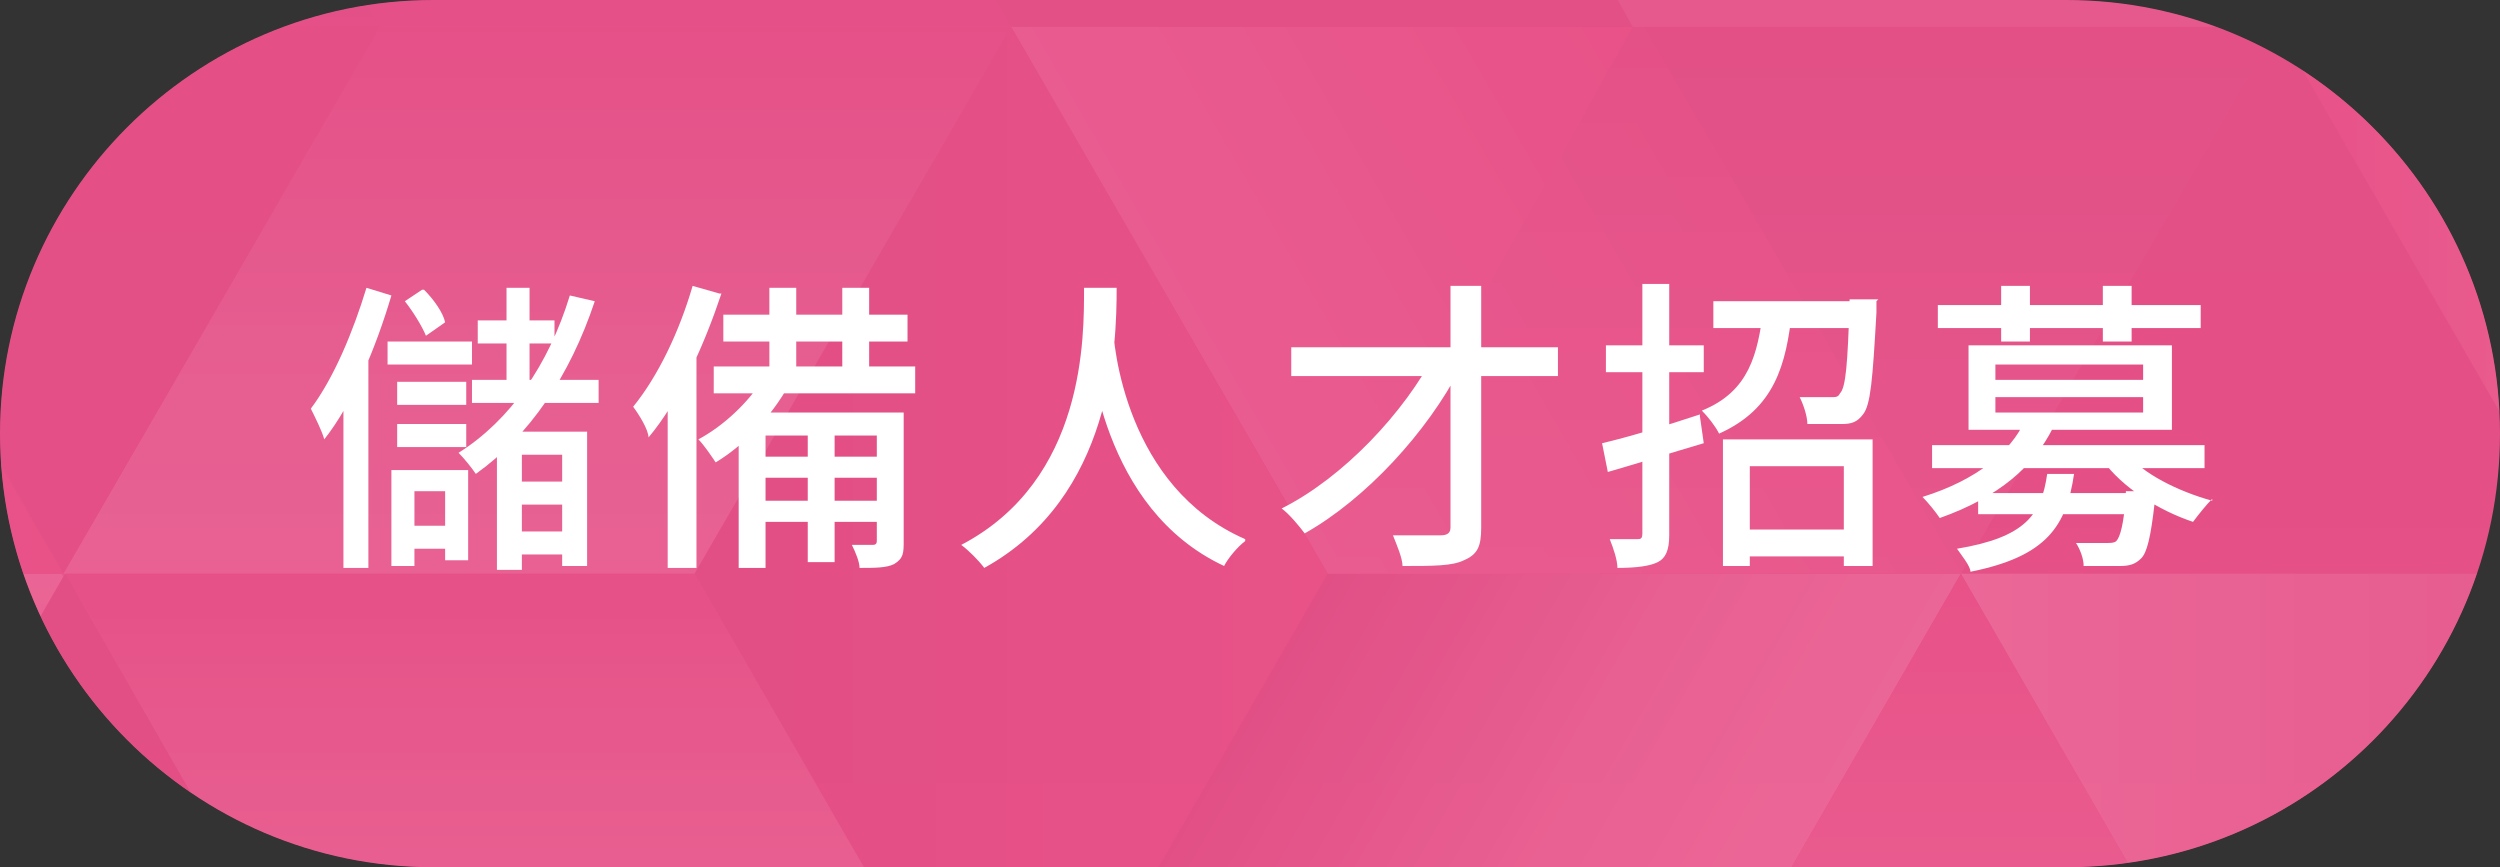 <?xml version="1.0" encoding="UTF-8"?>
<svg xmlns="http://www.w3.org/2000/svg" xmlns:xlink="http://www.w3.org/1999/xlink" version="1.1" viewBox="0 0 130.3 45.2">
  <rect x="0" y="0" width="130.3" height="45.2" fill="#333333" stroke="none"/>
  <defs>
    <style>
      .cls-1 {
        fill: none;
      }

      .cls-2 {
        fill: url(#_未命名漸層);
      }

      .cls-3 {
        fill: url(#_未命名漸層_11);
        opacity: .3;
      }

      .cls-3, .cls-4, .cls-5, .cls-6 {
        isolation: isolate;
      }

      .cls-4 {
        fill: url(#_未命名漸層_17);
      }

      .cls-4, .cls-7, .cls-5 {
        opacity: .7;
      }

      .cls-8 {
        fill: url(#_未命名漸層_14);
      }

      .cls-9 {
        fill: url(#_未命名漸層_19);
      }

      .cls-10 {
        fill: url(#_未命名漸層_13);
      }

      .cls-11 {
        fill: url(#_未命名漸層_18);
      }

      .cls-12 {
        fill: url(#_未命名漸層_16);
      }

      .cls-13 {
        fill: url(#_未命名漸層_15);
      }

      .cls-14 {
        fill: url(#_未命名漸層_12);
      }

      .cls-15 {
        fill: url(#_未命名漸層_20);
      }

      .cls-16 {
        fill: url(#_未命名漸層_21);
      }

      .cls-17 {
        fill: url(#_未命名漸層_10);
      }

      .cls-18 {
        fill: #fff;
      }

      .cls-19 {
        fill: url(#_未命名漸層_7);
      }

      .cls-20 {
        fill: url(#_未命名漸層_5);
      }

      .cls-21 {
        fill: url(#_未命名漸層_6);
      }

      .cls-22 {
        fill: url(#_未命名漸層_2);
      }

      .cls-23 {
        fill: url(#_未命名漸層_3);
      }

      .cls-24 {
        fill: url(#_未命名漸層_4);
      }

      .cls-25 {
        opacity: .6;
      }

      .cls-26, .cls-6 {
        opacity: .5;
      }

      .cls-5 {
        fill: url(#_未命名漸層_9);
      }

      .cls-6 {
        fill: url(#_未命名漸層_8);
      }

      .cls-27 {
        clip-path: url(#clippath);
      }
    </style>
    <clipPath id="clippath">
      <path class="cls-1" d="M107.7,45.2H22.6C10.1,45.2,0,35,0,22.6S10.1,0,22.6,0h85.1c12.4,0,22.6,10.1,22.6,22.6s-10.1,22.6-22.6,22.6Z"/>
    </clipPath>
    <linearGradient id="_未命名漸層" data-name="未命名漸層" x1="-162" y1="2568.1" x2="-43.7" y2="2568.1" gradientTransform="translate(2625.4 -74.6) rotate(-90) scale(1 -1)" gradientUnits="userSpaceOnUse">
      <stop offset="0" stop-color="#e95288"/>
      <stop offset=".9" stop-color="#e14f85"/>
      <stop offset="1" stop-color="#e04f85"/>
    </linearGradient>
    <linearGradient id="_未命名漸層_2" data-name="未命名漸層 2" x1="-125.9" y1="2535.6" x2="-111.6" y2="2560.4" gradientTransform="translate(2625.4 -74.6) rotate(-90) scale(1 -1)" gradientUnits="userSpaceOnUse">
      <stop offset="0" stop-color="#ed6f9d"/>
      <stop offset=".4" stop-color="#ea6797"/>
      <stop offset=".9" stop-color="#e15388"/>
      <stop offset="1" stop-color="#e04f85"/>
    </linearGradient>
    <linearGradient id="_未命名漸層_3" data-name="未命名漸層 3" x1="-97.4" y1="2560.4" x2="-83.1" y2="2535.6" gradientTransform="translate(2625.4 -74.6) rotate(-90) scale(1 -1)" gradientUnits="userSpaceOnUse">
      <stop offset="0" stop-color="#eb6194"/>
      <stop offset="1" stop-color="#e95288"/>
    </linearGradient>
    <linearGradient id="_未命名漸層_4" data-name="未命名漸層 4" x1="-104.5" y1="2556.2" x2="-104.5" y2="2589.2" gradientTransform="translate(2625.4 -74.6) rotate(-90) scale(1 -1)" gradientUnits="userSpaceOnUse">
      <stop offset="0" stop-color="#e95288"/>
      <stop offset=".9" stop-color="#e14f85"/>
      <stop offset="1" stop-color="#e04f85"/>
    </linearGradient>
    <linearGradient id="_未命名漸層_5" data-name="未命名漸層 5" x1="-133.1" y1="2646.7" x2="-104.5" y2="2646.7" gradientTransform="translate(2625.4 -74.6) rotate(-90) scale(1 -1)" gradientUnits="userSpaceOnUse">
      <stop offset="0" stop-color="#e95288"/>
      <stop offset="1" stop-color="#ed6d9b"/>
    </linearGradient>
    <linearGradient id="_未命名漸層_6" data-name="未命名漸層 6" x1="-90.2" y1="2622.1" x2="-90.2" y2="2671.5" gradientTransform="translate(2625.4 -74.6) rotate(-90) scale(1 -1)" gradientUnits="userSpaceOnUse">
      <stop offset="0" stop-color="#e95288"/>
      <stop offset="1" stop-color="#ec6797"/>
    </linearGradient>
    <linearGradient id="_未命名漸層_7" data-name="未命名漸層 7" x1="-133.1" y1="2671.5" x2="-76" y2="2671.5" gradientTransform="translate(2625.4 -74.6) rotate(-90) scale(1 -1)" gradientUnits="userSpaceOnUse">
      <stop offset="0" stop-color="#ed719e"/>
      <stop offset=".4" stop-color="#ec6b9a"/>
      <stop offset=".8" stop-color="#ea5c8f"/>
      <stop offset="1" stop-color="#e95288"/>
    </linearGradient>
    <linearGradient id="_未命名漸層_8" data-name="未命名漸層 8" x1="-161.6" y1="2597.4" x2="-133.1" y2="2597.4" gradientTransform="translate(2625.4 -74.6) rotate(-90) scale(1 -1)" gradientUnits="userSpaceOnUse">
      <stop offset="0" stop-color="#f4a0bf"/>
      <stop offset="0" stop-color="#f39fbe"/>
      <stop offset=".3" stop-color="#ef7da6"/>
      <stop offset=".5" stop-color="#eb6595"/>
      <stop offset=".8" stop-color="#e9578b"/>
      <stop offset="1" stop-color="#e95288"/>
    </linearGradient>
    <linearGradient id="_未命名漸層_9" data-name="未命名漸層 9" x1="-133.1" y1="2597.4" x2="-104.5" y2="2597.4" gradientTransform="translate(2625.4 -74.6) rotate(-90) scale(1 -1)" gradientUnits="userSpaceOnUse">
      <stop offset="0" stop-color="#ee7ca5"/>
      <stop offset=".3" stop-color="#ed75a0"/>
      <stop offset=".7" stop-color="#ea6293"/>
      <stop offset="1" stop-color="#e95288"/>
    </linearGradient>
    <linearGradient id="_未命名漸層_10" data-name="未命名漸層 10" x1="-161.6" y1="2622" x2="-104.5" y2="2622" gradientTransform="translate(2625.4 -74.6) rotate(-90) scale(1 -1)" gradientUnits="userSpaceOnUse">
      <stop offset="0" stop-color="#e95288"/>
      <stop offset=".9" stop-color="#e14f85"/>
      <stop offset="1" stop-color="#e04f85"/>
    </linearGradient>
    <linearGradient id="_未命名漸層_11" data-name="未命名漸層 11" x1="-161.6" y1="2498.5" x2="-133.1" y2="2498.5" gradientTransform="translate(2625.4 -74.6) rotate(-90) scale(1 -1)" gradientUnits="userSpaceOnUse">
      <stop offset="0" stop-color="#e95288"/>
      <stop offset=".2" stop-color="#e9578b"/>
      <stop offset=".5" stop-color="#eb6595"/>
      <stop offset=".7" stop-color="#ef7da6"/>
      <stop offset="1" stop-color="#f39fbe"/>
      <stop offset="1" stop-color="#f4a0bf"/>
    </linearGradient>
    <linearGradient id="_未命名漸層_12" data-name="未命名漸層 12" x1="-118.8" y1="2473.8" x2="-118.8" y2="2523.3" gradientTransform="translate(2625.4 -74.6) rotate(-90) scale(1 -1)" gradientUnits="userSpaceOnUse">
      <stop offset="0" stop-color="#e04f85"/>
      <stop offset="0" stop-color="#e25589"/>
      <stop offset=".7" stop-color="#ea6998"/>
      <stop offset="1" stop-color="#ed719e"/>
    </linearGradient>
    <linearGradient id="_未命名漸層_13" data-name="未命名漸層 13" x1="-161.6" y1="2523.2" x2="-104.5" y2="2523.2" gradientTransform="translate(2625.4 -74.6) rotate(-90) scale(1 -1)" gradientUnits="userSpaceOnUse">
      <stop offset="0" stop-color="#ed719e"/>
      <stop offset=".4" stop-color="#ec6b9a"/>
      <stop offset=".8" stop-color="#ea5c8f"/>
      <stop offset="1" stop-color="#e95288"/>
    </linearGradient>
    <linearGradient id="_未命名漸層_14" data-name="未命名漸層 14" x1="-75.9" y1="2441.1" x2="-75.9" y2="2506.8" gradientTransform="translate(2625.4 -74.6) rotate(-90) scale(1 -1)" gradientUnits="userSpaceOnUse">
      <stop offset="0" stop-color="#f28fb2"/>
      <stop offset=".2" stop-color="#f189ae"/>
      <stop offset=".5" stop-color="#ee79a3"/>
      <stop offset=".8" stop-color="#eb6091"/>
      <stop offset="1" stop-color="#e95288"/>
    </linearGradient>
    <linearGradient id="_未命名漸層_15" data-name="未命名漸層 15" x1="-47.4" y1="2622.3" x2="-47.4" y2="2687.8" gradientTransform="translate(2625.4 -74.6) rotate(-90) scale(1 -1)" gradientUnits="userSpaceOnUse">
      <stop offset="0" stop-color="#e95288"/>
      <stop offset=".9" stop-color="#e14f85"/>
      <stop offset="1" stop-color="#e04f85"/>
    </linearGradient>
    <linearGradient id="_未命名漸層_16" data-name="未命名漸層 16" x1="-161.6" y1="2622.2" x2="-161.6" y2="2688" gradientTransform="translate(2625.4 -74.6) rotate(-90) scale(1 -1)" gradientUnits="userSpaceOnUse">
      <stop offset="0" stop-color="#e95288"/>
      <stop offset=".9" stop-color="#e14f85"/>
      <stop offset="1" stop-color="#e04f85"/>
    </linearGradient>
    <linearGradient id="_未命名漸層_17" data-name="未命名漸層 17" x1="-104.5" y1="2597.4" x2="-76" y2="2597.4" gradientTransform="translate(2625.4 -74.6) rotate(-90) scale(1 -1)" gradientUnits="userSpaceOnUse">
      <stop offset="0" stop-color="#ee8bae"/>
      <stop offset=".3" stop-color="#ed84a9"/>
      <stop offset=".6" stop-color="#eb719c"/>
      <stop offset="1" stop-color="#e95288"/>
      <stop offset="1" stop-color="#e95288"/>
    </linearGradient>
    <linearGradient id="_未命名漸層_18" data-name="未命名漸層 18" x1="-76" y1="2597.4" x2="-47.4" y2="2597.4" gradientTransform="translate(2625.4 -74.6) rotate(-90) scale(1 -1)" gradientUnits="userSpaceOnUse">
      <stop offset="0" stop-color="#e95288"/>
      <stop offset=".9" stop-color="#e14f85"/>
      <stop offset="1" stop-color="#e04f85"/>
    </linearGradient>
    <linearGradient id="_未命名漸層_19" data-name="未命名漸層 19" x1="-104.5" y1="2622.1" x2="-47.4" y2="2622.1" gradientTransform="translate(2625.4 -74.6) rotate(-90) scale(1 -1)" gradientUnits="userSpaceOnUse">
      <stop offset="0" stop-color="#e04f85"/>
      <stop offset="0" stop-color="#e14f85"/>
      <stop offset="1" stop-color="#e95288"/>
    </linearGradient>
    <linearGradient id="_未命名漸層_20" data-name="未命名漸層 20" x1="-104.5" y1="2531.4" x2="-76" y2="2531.4" gradientTransform="translate(2625.4 -74.6) rotate(-90) scale(1 -1)" gradientUnits="userSpaceOnUse">
      <stop offset="0" stop-color="#eb6194"/>
      <stop offset=".5" stop-color="#e6598d"/>
      <stop offset="1" stop-color="#e04f85"/>
    </linearGradient>
    <linearGradient id="_未命名漸層_21" data-name="未命名漸層 21" x1="-76" y1="2531.4" x2="-47.4" y2="2531.4" gradientTransform="translate(2625.4 -74.6) rotate(-90) scale(1 -1)" gradientUnits="userSpaceOnUse">
      <stop offset="0" stop-color="#ec6999"/>
      <stop offset="1" stop-color="#ed6d9b"/>
    </linearGradient>
  </defs>
  <!-- Generator: Adobe Illustrator 28.6.0, SVG Export Plug-In . SVG Version: 1.2.0 Build 709)  -->
  <g>
    <g id="_圖層_1" data-name="圖層_1">
      <g id="_圖層_1-2" data-name="_圖層_1">
        <g>
          <g class="cls-27">
            <g>
              <rect id="background" class="cls-2" x="-40.6" y="-30.9" width="195.7" height="118.3"/>
              <g id="bg_x5F_pattern_x5F_cube" class="cls-7">
                <g id="cube_x5F_9">
                  <polygon class="cls-22" points="52.7 58.5 85.7 58.5 102.2 29.9 69.2 29.9 52.7 58.5"/>
                  <polygon class="cls-23" points="52.7 1.4 69.2 29.9 102.2 29.9 85.7 1.4 52.7 1.4"/>
                  <polygon class="cls-24" points="52.7 58.5 69.2 29.9 52.7 1.4 36.2 29.9 52.7 58.5"/>
                </g>
                <g id="cube_x5F_8">
                  <polygon class="cls-20" points="-46.1 58.5 -13.1 58.5 3.4 29.9 -29.6 29.9 -46.1 58.5"/>
                  <polygon class="cls-21" points="-46.1 1.4 -29.6 29.9 3.4 29.9 -13.1 1.4 -46.1 1.4"/>
                  <polygon class="cls-19" points="-46.1 58.5 -29.6 29.9 -46.1 1.4 -62.6 29.9 -46.1 58.5"/>
                </g>
                <g id="cube_x5F_7">
                  <polygon class="cls-6" points="3.2 87 36.2 87 52.7 58.5 19.7 58.5 3.2 87"/>
                  <polygon class="cls-5" points="3.2 29.9 19.7 58.5 52.7 58.5 36.2 29.9 3.2 29.9"/>
                  <polygon class="cls-17" points="3.4 87 19.8 58.5 3.4 29.9 -13.1 58.5 3.4 87"/>
                </g>
                <g id="cube_x5F_6">
                  <polygon class="cls-3" points="102.2 87 135.1 87 151.6 58.5 118.7 58.5 102.2 87"/>
                  <polygon class="cls-14" points="102.2 29.9 118.7 58.5 151.6 58.5 135.1 29.9 102.2 29.9"/>
                  <polygon class="cls-10" points="102.2 87 118.7 58.5 102.2 29.9 85.7 58.5 102.2 87"/>
                </g>
                <polygon id="cube_x5F_5" class="cls-8" points="135.1 29.8 167.9 29.8 184.3 1.4 167.9 -27.1 135.1 -27.1 118.7 1.4 135.1 29.8"/>
                <polygon id="cube_x5F_4" class="cls-13" points="-46 1.4 -13.2 1.4 3.2 -27.2 -13.2 -55.8 -46 -55.8 -62.4 -27.2 -46 1.4"/>
                <polygon id="cube_x5F_3" class="cls-12" points="-46.1 115.6 -13.2 115.6 3.3 87 -13.2 58.5 -46.1 58.5 -62.6 87 -46.1 115.6"/>
                <g id="cube_x5F_2" class="cls-25">
                  <polygon class="cls-4" points="3.3 29.9 36.2 29.9 52.7 1.4 19.8 1.4 3.3 29.9"/>
                  <polygon class="cls-11" points="3.3 -27.2 19.8 1.4 52.7 1.4 36.2 -27.2 3.3 -27.2"/>
                  <polygon class="cls-9" points="3.3 29.9 19.8 1.4 3.3 -27.2 -13.2 1.4 3.3 29.9"/>
                </g>
                <g id="cube_x5F_1">
                  <g class="cls-26">
                    <polygon class="cls-15" points="69.2 29.9 102.2 29.9 118.7 1.4 85.1 1.4 69.2 29.9"/>
                    <polygon class="cls-16" points="69.2 -27.2 85.1 1.4 118.7 1.4 102.2 -27.2 69.2 -27.2"/>
                  </g>
                </g>
              </g>
              <rect id="sillo" class="cls-1" x="-40.4" y="-27.2" width="171.6" height="115.3"/>
            </g>
          </g>
          <g>
            <path class="cls-18" d="M20.4,15.4c-.8,2.7-2,5.6-3.5,7.5-.1-.4-.5-1.2-.7-1.6,1.2-1.6,2.2-4,2.9-6.3,0,0,1.3.4,1.3.4ZM19.2,17.9h0v11.7h-1.3v-10.4l1.2-1.3h0ZM24.6,17.8v1.2h-4.4v-1.2h4.4ZM24.4,24.4v4.8h-1.2v-3.6h-1.6v3.9h-1.2v-5h4ZM24.3,19.9v1.2h-3.6v-1.2h3.6ZM24.3,22.1v1.2h-3.6v-1.2h3.6ZM24,27.4v1.2h-3.2v-1.2h3.2ZM22.1,15.1c.5.5,1,1.2,1.1,1.7l-1,.7c-.2-.5-.7-1.3-1.1-1.8l.9-.6h.1ZM31,15.7c-1.3,3.9-3.4,7-6.2,9-.2-.3-.6-.8-.9-1.1,2.7-1.7,4.7-4.6,5.8-8.2,0,0,1.3.3,1.3.3ZM31.2,19.8v1.2h-6.6v-1.2h6.6ZM28.9,16.7v1.2h-4v-1.2h4ZM30.6,22.4v7.1h-1.3v-5.8h-2.1v6h-1.3v-7.2h4.7,0ZM27.6,15v5.7h-1.2v-5.7s1.2,0,1.2,0ZM29.9,25.1v1.2h-3.4v-1.2h3.4ZM29.9,27.7v1.2h-3.4v-1.2h3.4Z"/>
            <path class="cls-18" d="M37.6,15.3c-.9,2.7-2.2,5.6-3.8,7.5,0-.4-.5-1.2-.8-1.6,1.3-1.6,2.4-3.9,3.1-6.3l1.4.4h0ZM36.3,17.7h0v11.9h-1.5v-10.5l1.4-1.4h0ZM41.1,20.1c-.9,1.6-2.3,3.1-3.8,4-.2-.3-.6-.9-.9-1.2,1.3-.7,2.6-1.9,3.4-3.2,0,0,1.3.4,1.3.4ZM47.7,19.1v1.4h-10.5v-1.4h10.5ZM47.3,16.4v1.4h-9.6v-1.4h9.6ZM46.4,21.5v1.2h-6.5v6.9h-1.4v-8.1h7.9ZM46.4,23.8v1.1h-6.8v-1.1h6.8ZM46.4,26.1v1.1h-6.8v-1.1h6.8ZM41.5,15v4.7h-1.4v-4.7s1.4,0,1.4,0ZM43.5,22v7.3h-1.4v-7.3h1.4ZM45.3,15v4.7h-1.4v-4.7s1.4,0,1.4,0ZM47.1,21.5v6.7c0,.6,0,.9-.5,1.2-.4.2-1,.2-1.8.2,0-.3-.2-.8-.4-1.2h1.1q.2,0,.2-.2v-6.7h1.4Z"/>
            <path class="cls-18" d="M58.2,15c0,3-.2,10.9-6.9,14.6-.3-.4-.8-.9-1.2-1.2,6.5-3.4,6.4-10.9,6.4-13.4h1.7ZM64.9,28.2c-.4.3-.9.9-1.1,1.3-6.4-3-7-11-7.2-12.5l1.4-.2c0,1.2.7,8.6,6.9,11.3h0Z"/>
            <path class="cls-18" d="M76.1,19.2c-1.7,3.3-4.9,6.8-8.1,8.6-.3-.4-.8-1-1.2-1.3,3.2-1.6,6.4-5,8-8.1,0,0,1.3.8,1.3.8ZM81.2,18.1v1.5h-13.9v-1.5h13.9ZM77.2,14.9v12.6c0,1-.2,1.4-.9,1.7-.6.3-1.6.3-3.2.3,0-.4-.3-1.1-.5-1.6h2.5c.3,0,.5-.1.5-.4v-12.6h1.6Z"/>
            <path class="cls-18" d="M88.6,21.7l.2,1.4c-1.7.5-3.6,1.1-5,1.5l-.3-1.5c1.3-.3,3.3-.9,5.1-1.5h0ZM88.8,18v1.4h-5.1v-1.4h5.1ZM87,14.9v13c0,.8-.2,1.2-.6,1.4-.4.2-1.1.3-2.1.3,0-.4-.2-1-.4-1.5h1.4c.2,0,.3,0,.3-.3v-13h1.5-.1ZM93.4,16.2c-.3,2.8-.9,5.1-3.8,6.4-.2-.4-.6-.9-.9-1.2,2.5-1,2.9-3,3.2-5.2h1.5ZM96.6,15.7v1.4h-7.3v-1.4s7.3,0,7.3,0ZM97.6,23v6.5h-1.5v-5.2h-4.9v5.2h-1.4v-6.6h7.8ZM96.6,27.6v1.4h-6v-1.4h6ZM97.8,15.7v.6c-.2,3.5-.3,4.8-.7,5.3-.3.4-.6.5-1.1.5h-1.8c0-.4-.2-1-.4-1.4h1.6c.3,0,.4,0,.5-.2.3-.3.4-1.5.5-4.7v-.2h1.5,0Z"/>
            <path class="cls-18" d="M107,22.3c-1,2-2.8,3.6-5.9,4.7-.2-.3-.6-.8-.9-1.1,2.9-.9,4.6-2.4,5.3-3.9l1.5.2h0ZM114.9,23.2v1.2h-14.2v-1.2h14.2ZM114.7,15.9v1.2h-13.7v-1.2s13.7,0,13.7,0ZM108.1,24.7c-.4,2.7-1.4,4.3-5.4,5.1,0-.3-.5-.9-.7-1.2,3.6-.6,4.4-1.8,4.7-3.9h1.4ZM113.2,18v4.4h-10.6v-4.4h10.6ZM111.4,25.7v1.1h-8.3v-1.1h8.3ZM104,19.8h7.7v-.8h-7.7v.8ZM104,21.5h7.7v-.8h-7.7v.8ZM105.8,14.9v2.9h-1.5v-2.9h1.5ZM112.3,25.7v.5c-.2,1.8-.4,2.6-.7,2.9-.3.3-.6.4-1.1.4h-1.9c0-.4-.2-.9-.4-1.2h1.6c.2,0,.4,0,.5-.1.2-.2.4-.9.5-2.4v-.2h1.5ZM111.1,14.9v2.9h-1.5v-2.9h1.5ZM115.3,26c-.3.3-.7.8-1,1.2-1.8-.6-3.7-1.8-4.7-3.2l1.2-.4c.9,1.1,2.7,2,4.5,2.5h0Z"/>
          </g>
        </g>
      </g>
    </g>
  </g>
</svg>